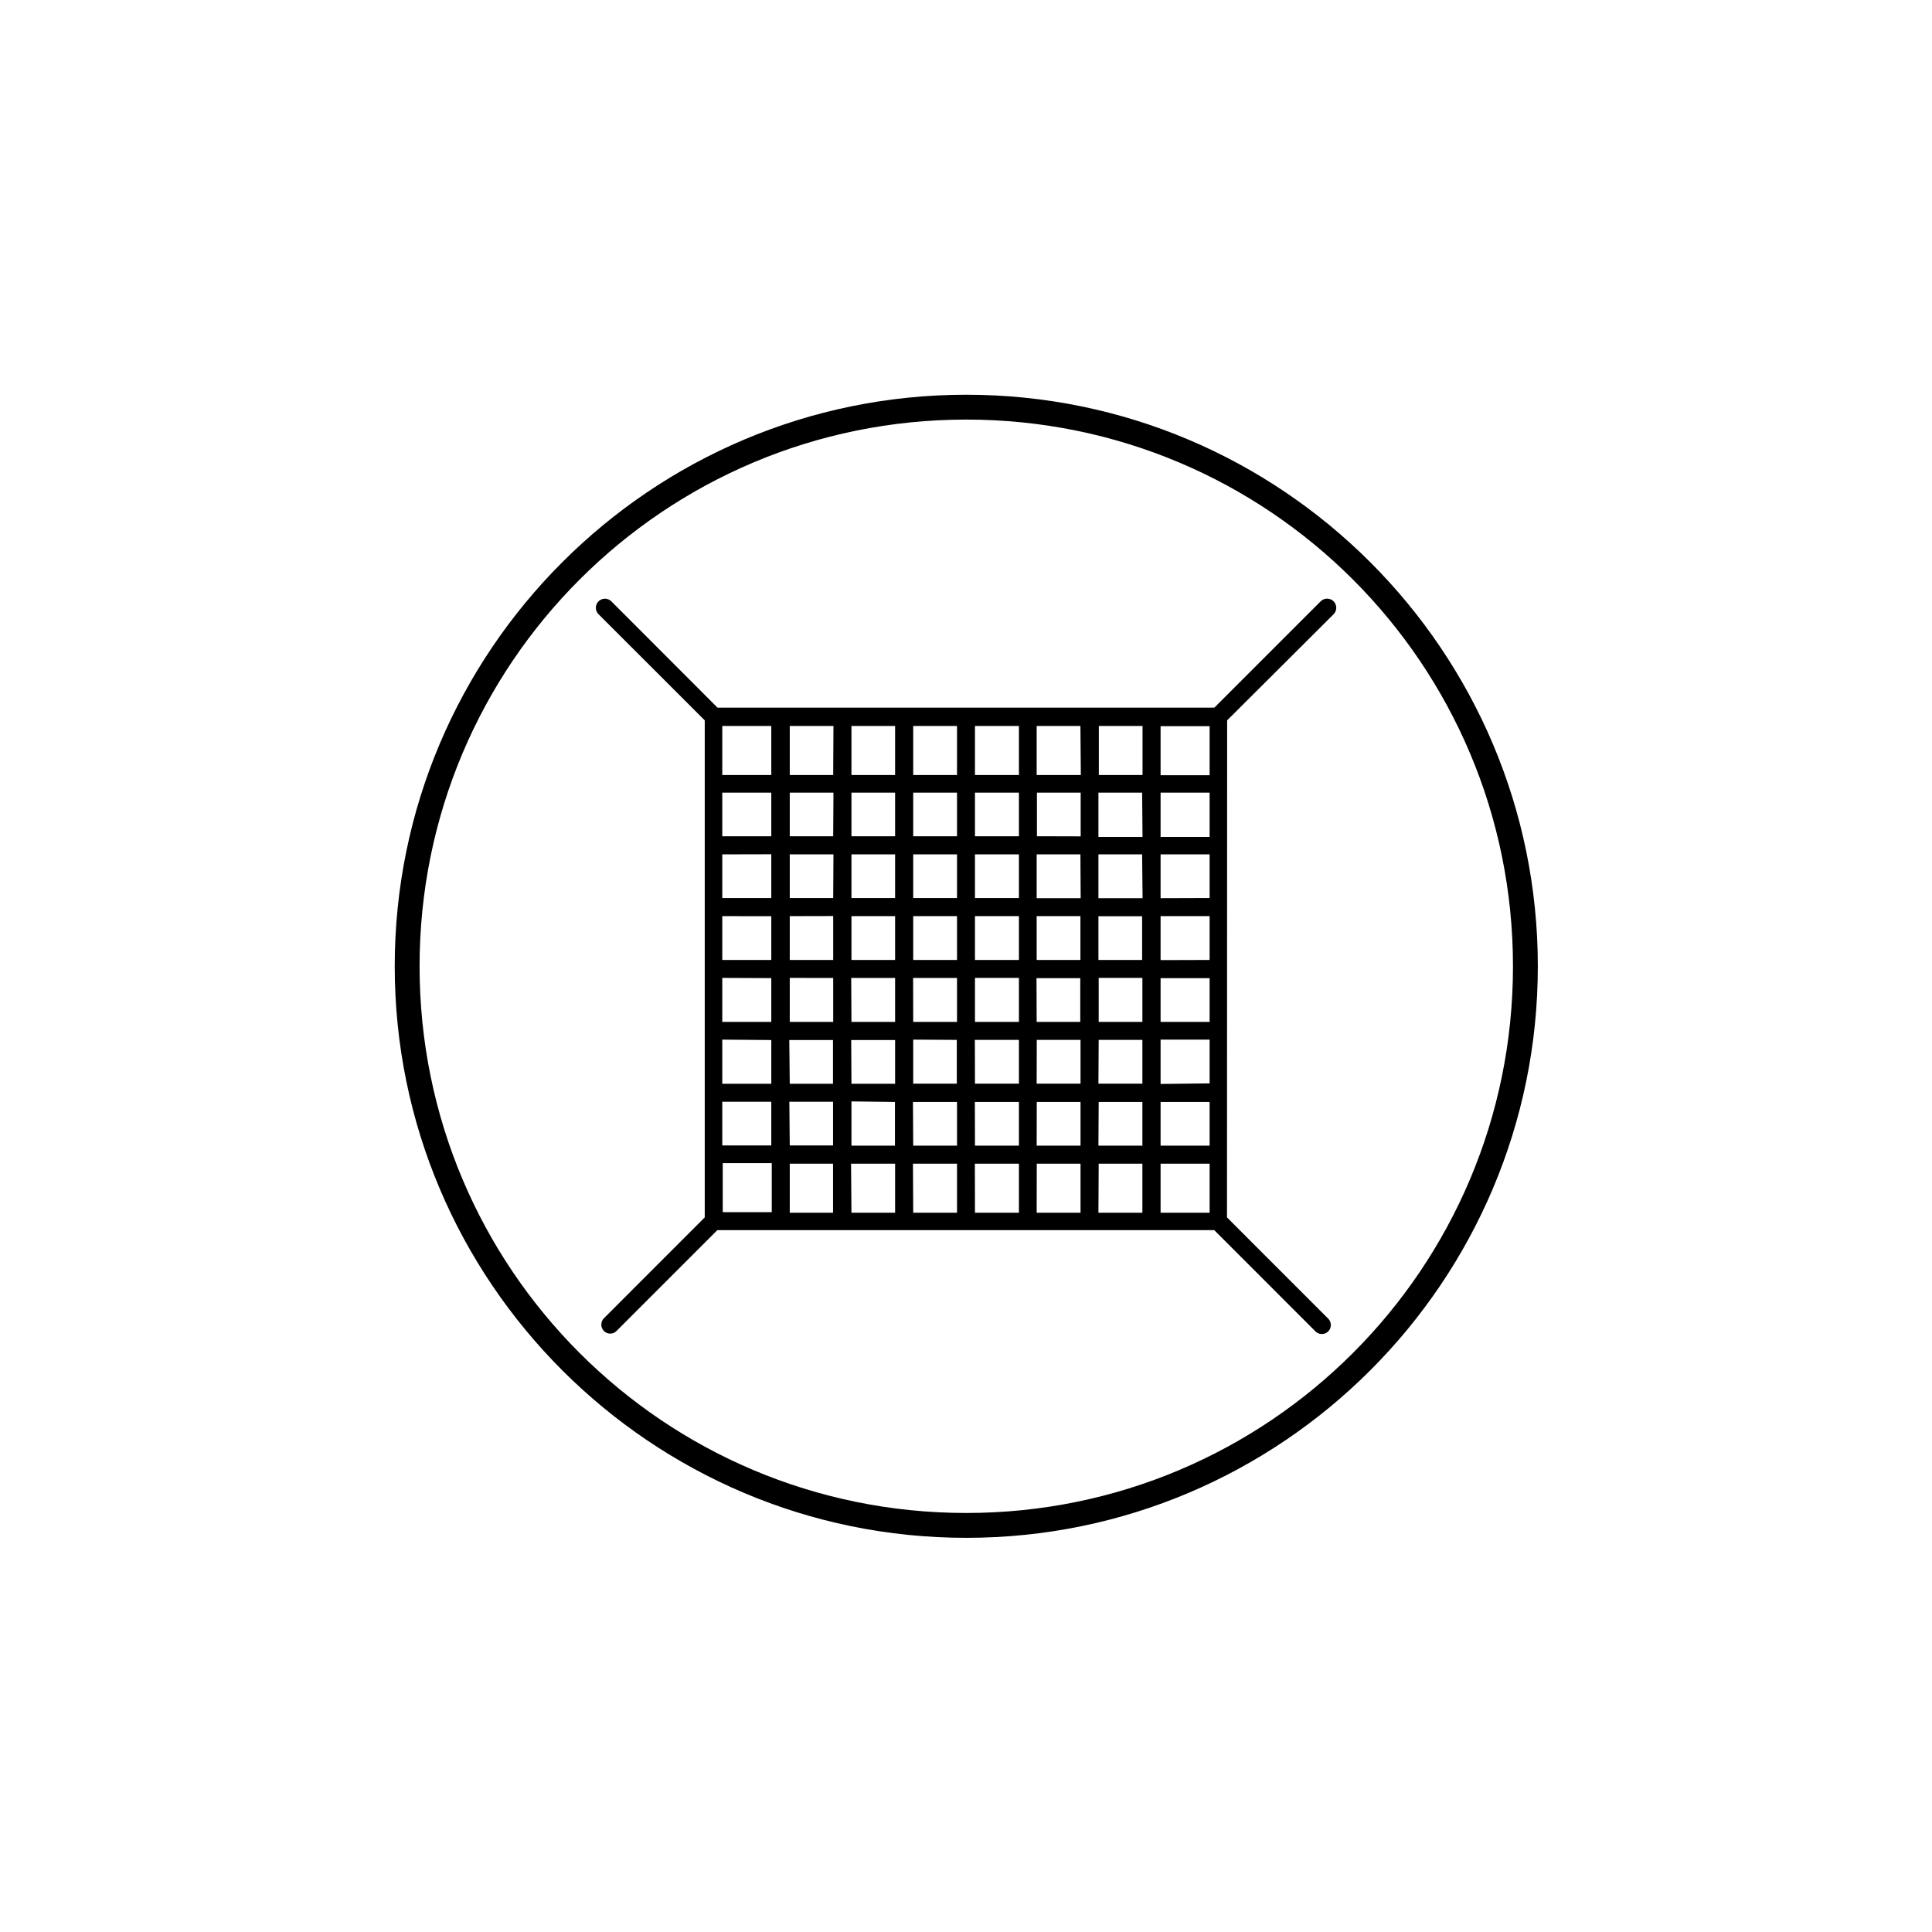 <svg version="1.0" preserveAspectRatio="xMidYMid meet" height="1080" viewBox="0 0 810 810" zoomAndPan="magnify" width="1080" xmlns:xlink="http://www.w3.org/1999/xlink" xmlns="http://www.w3.org/2000/svg"><defs><clipPath id="0caabc966a"><path clip-rule="nonzero" d="M 165.492 165.492 L 644.742 165.492 L 644.742 644.742 L 165.492 644.742 Z M 165.492 165.492"></path></clipPath><clipPath id="340453b053"><path clip-rule="nonzero" d="M 249.395 250.559 L 560.645 250.559 L 560.645 559.559 L 249.395 559.559 Z M 249.395 250.559"></path></clipPath></defs><g clip-path="url(#0caabc966a)"><path fill-rule="nonzero" fill-opacity="1" d="M 405.117 165.492 C 272.906 165.492 165.492 272.906 165.492 405.117 C 165.492 537.328 272.906 644.742 405.117 644.742 C 537.328 644.742 644.742 537.328 644.742 405.117 C 644.742 272.906 537.328 165.492 405.117 165.492 Z M 405.117 175.91 C 531.836 175.91 634.324 278.398 634.324 405.117 C 634.324 531.836 531.836 634.324 405.117 634.324 C 278.398 634.324 175.91 531.836 175.91 405.117 C 175.91 278.398 278.398 175.91 405.117 175.91 Z M 405.117 175.91" fill="#000000"></path></g><g clip-path="url(#340453b053)"><path fill-rule="nonzero" fill-opacity="1" d="M 514.484 302.012 L 559.129 257.508 C 559.484 257.145 559.762 256.73 559.953 256.258 C 560.145 255.789 560.238 255.297 560.234 254.789 C 560.23 254.281 560.133 253.793 559.934 253.324 C 559.738 252.855 559.457 252.445 559.098 252.086 C 558.734 251.73 558.32 251.457 557.848 251.262 C 557.379 251.07 556.887 250.977 556.379 250.98 C 555.871 250.984 555.383 251.082 554.914 251.281 C 554.449 251.477 554.035 251.758 553.68 252.121 L 509.141 296.668 L 300.805 296.668 L 256.312 252.121 C 255.957 251.762 255.547 251.488 255.078 251.293 C 254.613 251.102 254.125 251.004 253.621 251.004 C 253.117 251.004 252.633 251.102 252.164 251.293 C 251.699 251.488 251.285 251.762 250.93 252.121 C 250.574 252.477 250.297 252.891 250.105 253.355 C 249.91 253.82 249.812 254.309 249.812 254.812 C 249.812 255.316 249.91 255.805 250.102 256.27 C 250.297 256.738 250.57 257.148 250.93 257.508 L 295.465 302.012 L 295.465 510.402 L 253.199 552.68 C 252.848 553.031 252.574 553.441 252.383 553.902 C 252.191 554.367 252.098 554.848 252.098 555.352 C 252.098 555.852 252.191 556.332 252.383 556.797 C 252.574 557.258 252.848 557.668 253.199 558.023 C 253.934 558.758 254.82 559.129 255.859 559.125 C 256.879 559.105 257.75 558.738 258.477 558.023 L 300.742 515.746 L 509.078 515.746 L 551.344 558.023 C 551.512 558.215 551.703 558.391 551.91 558.547 C 552.117 558.699 552.336 558.832 552.57 558.945 C 552.805 559.055 553.047 559.141 553.297 559.199 C 553.551 559.258 553.805 559.293 554.062 559.301 C 554.32 559.309 554.578 559.293 554.832 559.246 C 555.086 559.203 555.336 559.133 555.574 559.039 C 555.816 558.941 556.043 558.824 556.258 558.684 C 556.477 558.539 556.676 558.379 556.859 558.195 C 557.039 558.012 557.203 557.812 557.344 557.598 C 557.488 557.379 557.605 557.152 557.699 556.91 C 557.797 556.672 557.867 556.422 557.91 556.168 C 557.953 555.914 557.973 555.656 557.965 555.398 C 557.957 555.141 557.922 554.887 557.863 554.633 C 557.801 554.383 557.715 554.141 557.605 553.906 C 557.496 553.672 557.363 553.453 557.207 553.246 C 557.055 553.039 556.879 552.848 556.684 552.68 L 514.422 510.402 Z M 452.969 402.465 L 434.629 402.465 L 434.629 384.094 L 452.969 384.094 Z M 460.52 384.137 L 478.84 384.137 L 478.84 402.465 L 460.52 402.465 Z M 434.562 410.102 L 452.906 410.102 L 452.906 428.426 L 434.629 428.426 Z M 427.188 428.426 L 408.758 428.426 L 408.758 409.992 L 427.188 409.992 Z M 427.188 402.465 L 408.758 402.465 L 408.758 384.094 L 427.188 384.094 Z M 382.867 384.094 L 401.234 384.094 L 401.234 402.465 L 382.867 402.465 Z M 375.277 402.465 L 356.977 402.465 L 356.977 384.094 L 375.277 384.094 Z M 408.758 376.5 L 408.758 358.199 L 427.188 358.199 L 427.188 376.5 Z M 401.234 376.5 L 382.867 376.5 L 382.867 358.199 L 401.234 358.199 Z M 375.277 376.5 L 356.977 376.5 L 356.977 358.199 L 375.277 358.199 Z M 349.32 376.5 L 331.109 376.5 L 331.109 358.199 L 349.43 358.199 Z M 349.32 384.051 L 349.32 402.465 L 331.109 402.465 L 331.109 384.094 Z M 349.32 410.016 L 349.32 428.426 L 331.109 428.426 L 331.109 409.992 Z M 356.871 410.016 L 375.277 410.016 L 375.277 428.426 L 356.977 428.426 Z M 382.824 410.016 L 401.234 410.016 L 401.234 428.426 L 382.867 428.426 Z M 401.145 435.977 L 401.145 454.324 L 382.867 454.324 L 382.867 435.867 Z M 408.715 435.977 L 427.188 435.977 L 427.188 454.324 L 408.758 454.324 Z M 434.672 435.977 L 453.016 435.977 L 453.016 454.324 L 434.629 454.324 Z M 460.629 435.977 L 478.949 435.977 L 478.949 454.324 L 460.52 454.324 Z M 460.629 428.426 L 460.629 409.992 L 478.949 409.992 L 478.949 428.426 Z M 486.582 410.102 L 507.133 410.102 L 507.133 428.426 L 486.582 428.426 Z M 486.582 402.527 L 486.582 384.094 L 507.133 384.094 L 507.133 402.465 Z M 486.582 376.566 L 486.582 358.199 L 507.133 358.199 L 507.133 376.5 Z M 479.035 376.566 L 460.52 376.566 L 460.52 358.199 L 478.84 358.199 Z M 453.078 376.566 L 434.629 376.566 L 434.629 358.199 L 452.969 358.199 Z M 434.738 350.602 L 434.738 332.32 L 453.078 332.32 L 453.078 350.648 Z M 427.188 350.602 L 408.758 350.602 L 408.758 332.32 L 427.188 332.32 Z M 401.234 350.602 L 382.867 350.602 L 382.867 332.32 L 401.234 332.32 Z M 375.277 350.602 L 356.977 350.602 L 356.977 332.32 L 375.277 332.32 Z M 349.32 350.602 L 331.109 350.602 L 331.109 332.32 L 349.43 332.32 Z M 323.367 350.602 L 302.816 350.602 L 302.816 332.32 L 323.367 332.32 Z M 323.367 358.152 L 323.367 376.5 L 302.816 376.5 L 302.816 358.199 Z M 323.367 384.117 L 323.367 402.465 L 302.816 402.465 L 302.816 384.094 Z M 323.367 410.078 L 323.367 428.426 L 302.816 428.426 L 302.816 409.992 Z M 323.367 436.043 L 323.367 454.387 L 302.816 454.387 L 302.816 435.867 Z M 330.914 436.043 L 349.234 436.043 L 349.234 454.387 L 331.109 454.387 Z M 356.871 436.043 L 375.277 436.043 L 375.277 454.387 L 356.977 454.387 Z M 375.211 462.004 L 375.211 480.328 L 356.977 480.328 L 356.977 461.766 Z M 382.762 462.004 L 401.234 462.004 L 401.234 480.328 L 382.867 480.328 Z M 408.715 462.004 L 427.188 462.004 L 427.188 480.328 L 408.758 480.328 Z M 434.672 462.004 L 453.016 462.004 L 453.016 480.328 L 434.629 480.328 Z M 460.629 462.004 L 478.949 462.004 L 478.949 480.328 L 460.52 480.328 Z M 486.582 462.004 L 507.133 462.004 L 507.133 480.328 L 486.582 480.328 Z M 486.582 454.453 L 486.582 435.867 L 507.133 435.867 L 507.133 454.215 Z M 507.133 350.883 L 486.582 350.883 L 486.582 332.32 L 507.133 332.32 Z M 479.012 350.883 L 460.52 350.883 L 460.52 332.32 L 478.84 332.32 Z M 460.691 324.922 L 460.691 304.367 L 479.012 304.367 L 479.012 324.922 Z M 453.145 324.922 L 434.629 324.922 L 434.629 304.367 L 452.969 304.367 Z M 427.188 324.922 L 408.758 324.922 L 408.758 304.367 L 427.188 304.367 Z M 401.234 324.922 L 382.867 324.922 L 382.867 304.367 L 401.234 304.367 Z M 375.277 324.922 L 356.977 324.922 L 356.977 304.367 L 375.277 304.367 Z M 349.32 324.922 L 331.109 324.922 L 331.109 304.367 L 349.43 304.367 Z M 323.367 324.922 L 302.816 324.922 L 302.816 304.367 L 323.367 304.367 Z M 302.816 461.918 L 323.367 461.918 L 323.367 480.242 L 302.816 480.242 Z M 330.938 461.918 L 349.258 461.918 L 349.258 480.242 L 331.109 480.242 Z M 349.258 487.879 L 349.258 508.434 L 331.109 508.434 L 331.109 487.879 Z M 356.805 487.879 L 375.277 487.879 L 375.277 508.434 L 356.977 508.434 Z M 382.762 487.879 L 401.234 487.879 L 401.234 508.434 L 382.867 508.434 Z M 408.715 487.879 L 427.188 487.879 L 427.188 508.434 L 408.758 508.434 Z M 434.672 487.879 L 453.016 487.879 L 453.016 508.434 L 434.629 508.434 Z M 460.629 487.879 L 478.949 487.879 L 478.949 508.434 L 460.52 508.434 Z M 486.582 487.879 L 507.133 487.879 L 507.133 508.434 L 486.582 508.434 Z M 507.133 325.008 L 486.582 325.008 L 486.582 304.457 L 507.133 304.457 Z M 303.012 487.641 L 323.562 487.641 L 323.562 508.195 L 303.012 508.195 Z M 303.012 487.641" fill="#000000"></path></g></svg>